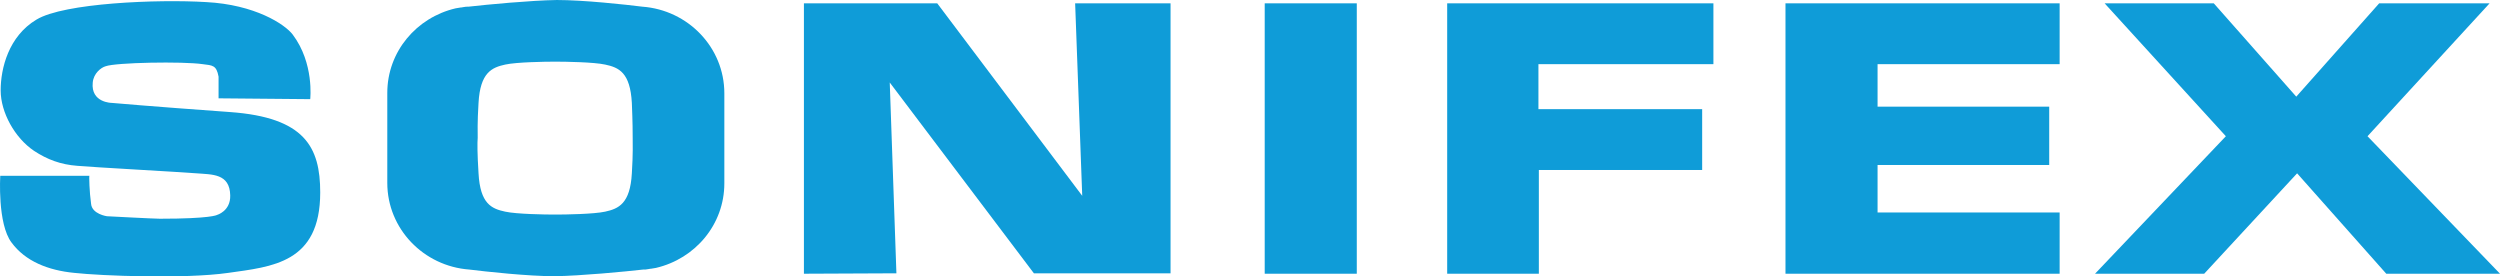 <?xml version="1.0" encoding="UTF-8"?>
<svg id="layer" xmlns="http://www.w3.org/2000/svg" viewBox="0 0 600.06 66.35">
  <defs>
    <style>
      .cls-1 {
        fill-rule: evenodd;
      }

      .cls-1, .cls-2 {
        fill: #0f9cd8;
      }
    </style>
  </defs>
  <path class="cls-1" d="M21.46,42.2H.06s-.7,11.5,2.7,16c3.3,4.5,8.8,6.7,15.1,7.3,6.3.7,26.4,1.5,36.9,0s22.1-2.3,22.1-19.3c0-10.9-3.7-18-21.6-19.3-19.5-1.4-28.4-2.2-28.4-2.2,0,0-5.1,0-4.6-4.9.2-2.2,2-3.6,3.1-3.9,2.4-.9,18.5-1.2,23.3-.5,2.3.3,3.3.2,3.8,3v5.2l22,.2s1-8.6-4.2-15.5c-1.9-2.5-9.1-7.2-20.8-7.8C37.86-.2,15.36.7,8.76,4.7,2.06,8.7.16,16.4.16,21.7s3.4,11.4,8,14.5c3.2,2.1,6.4,3.3,10.4,3.6,3.1.3,25,1.5,28.6,1.8,3.7.3,8,0,8.1,5.3.1,3.8-3.2,4.7-3.2,4.7,0,0-1.4.9-13.7.9-1.3,0-12.7-.6-12.7-.6,0,0-3.6-.5-3.8-3-.4-2.8-.5-6.7-.4-6.7"/>
  <polygon class="cls-2" points="192.96 65.7 192.96 .8 224.96 .8 259.76 47 258.06 .8 280.96 .8 280.96 65.6 248.16 65.6 213.56 19.8 215.16 65.6 192.96 65.7"/>
  <rect class="cls-2" x="303.56" y=".8" width="22.1" height="64.9"/>
  <polygon class="cls-2" points="347.36 65.7 347.36 .8 411.26 .8 411.26 15.4 369.26 15.4 369.26 26.2 408.56 26.2 408.56 40.8 369.36 40.8 369.36 65.7 347.36 65.7"/>
  <polygon class="cls-2" points="428.56 65.7 428.56 .8 494.36 .8 494.36 15.4 450.66 15.4 450.66 25.6 491.86 25.6 491.86 39.6 450.66 39.6 450.66 51 494.36 51 494.36 65.7 428.56 65.7"/>
  <path class="cls-2" d="M173.86,30.2v13.8c0,9.9-7,18.1-16.4,20.3-.4.1-.8.1-1.2.2h0s-.3,0-.7.1-.8.1-1.2.1c-4.4.5-14.9,1.5-21.2,1.6-6.4,0-16.5-1.1-20.5-1.6-11-.8-19.7-9.8-19.7-20.8v-7.8h0v-13.8c0-9.9,7-18.1,16.4-20.3.4-.1.8-.1,1.2-.2h0s.3,0,.7-.1.8-.1,1.2-.1c4.4-.5,14.9-1.5,21.2-1.6,6.4,0,16.5,1.1,20.5,1.6,11,.8,19.7,9.8,19.7,20.8v7.8h0M151.66,24.7c-.4-7.3-3.1-8.5-6.4-9.2-2.7-.6-9.7-.7-11.7-.7h-.6c-2,0-9,.1-11.7.7-3.2.7-6,1.9-6.4,9.2-.3,4.7-.2,7.2-.2,8.4-.1,1.2-.1,3.7.2,8.5.4,7.3,3.1,8.5,6.4,9.2,2.7.6,9.7.7,11.7.7h.6c2,0,9-.1,11.7-.7,3.2-.7,6-1.9,6.4-9.2.3-4.7.2-7.3.2-8.5,0-1.1,0-3.6-.2-8.4"/>
  <polygon class="cls-2" points="534.26 32.7 502.86 65.7 529.06 65.7 551.36 41.6 572.76 65.7 600.06 65.7 568.26 32.7 597.56 .8 571.06 .8 551.16 23.2 531.36 .8 505.16 .8 534.26 32.7"/>
</svg>